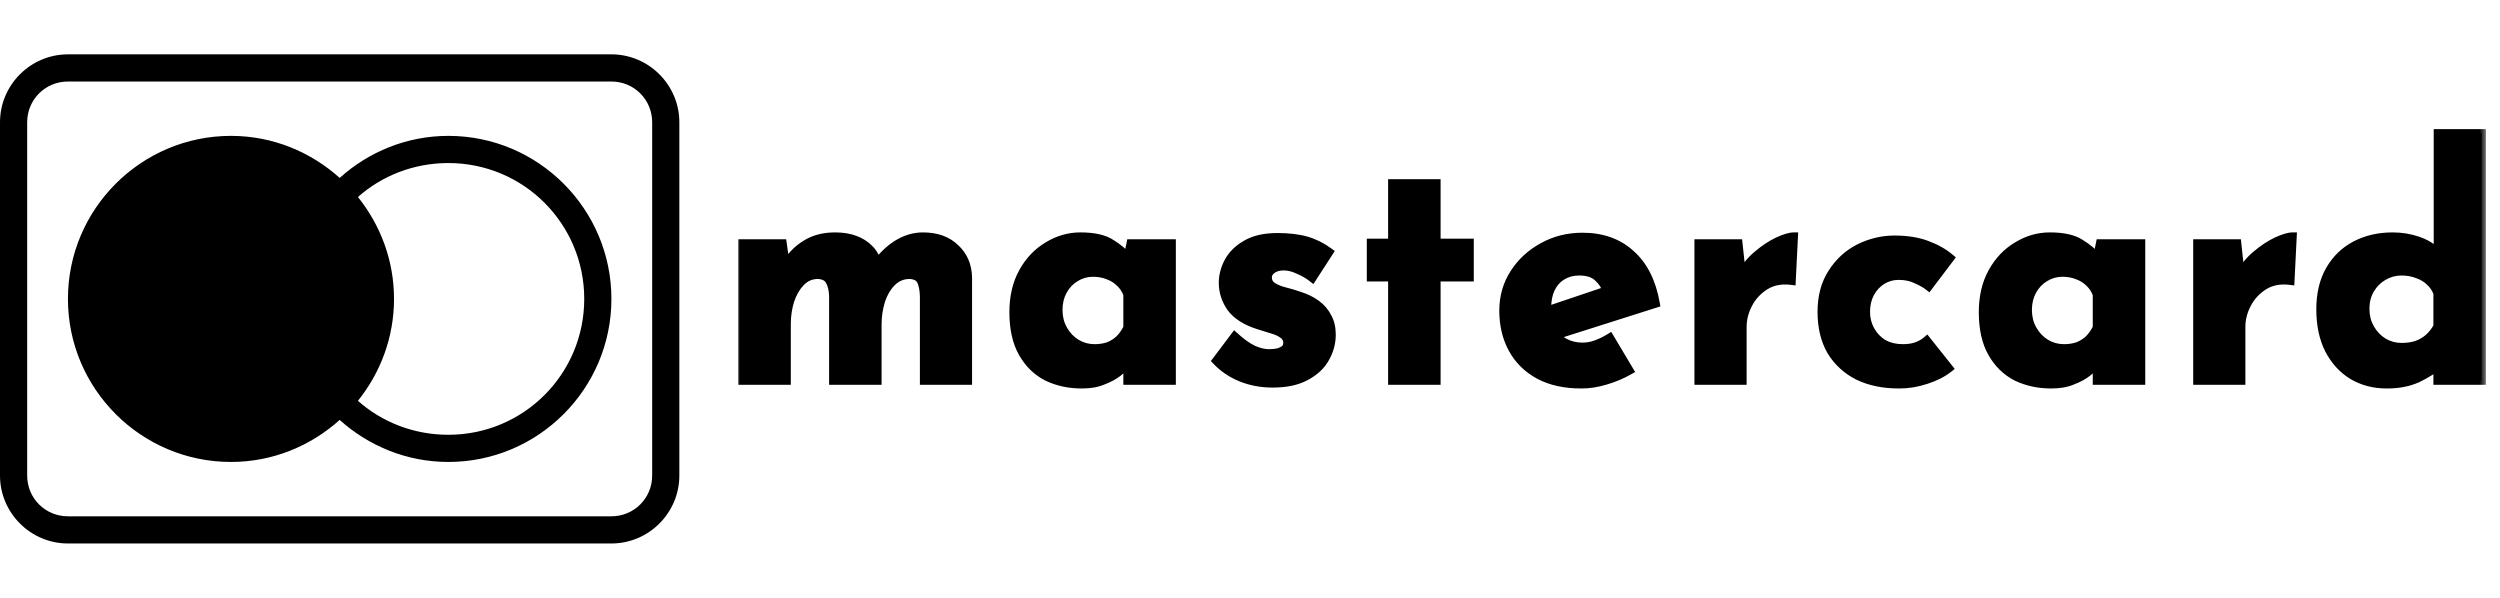 <svg width="184" height="44" viewBox="0 0 184 44" fill="none" xmlns="http://www.w3.org/2000/svg">
<g clip-path="url(#clip0_2776_12609)">
<path d="M5 4C2.25 4 0 6.25 0 9V35C0 37.75 2.25 40 5 40H45C47.75 40 50 37.75 50 35V9C50 6.25 47.75 4 45 4H5ZM5 6H45C46.668 6 48 7.332 48 9V35C48 36.668 46.668 38 45 38H5C3.332 38 2 36.668 2 35V9C2 7.332 3.332 6 5 6ZM17 10C10.383 10 5 15.383 5 22C5 28.617 10.383 34 17 34C20.078 34 22.875 32.816 25 30.906C27.125 32.816 29.926 34 33 34C39.617 34 45 28.617 45 22C45 15.383 39.617 10 33 10C29.926 10 27.125 11.184 25 13.094C22.875 11.184 20.078 10 17 10ZM33 12C38.535 12 43 16.465 43 22C43 27.535 38.535 32 33 32C30.449 32 28.109 31.066 26.344 29.5C27.996 27.441 29 24.84 29 22C29 19.16 27.996 16.559 26.344 14.5C28.109 12.934 30.449 12 33 12Z" fill="black"/>
<mask id="path-2-outside-1_2776_12609" maskUnits="userSpaceOnUse" x="54" y="9" width="129" height="20" fill="black">
<rect fill="white" x="54" y="9" width="129" height="20"/>
<path d="M57.585 17.931L57.839 19.705L57.793 19.567C58.192 18.891 58.691 18.369 59.29 18C59.889 17.616 60.611 17.424 61.456 17.424C62.009 17.424 62.493 17.501 62.908 17.654C63.338 17.808 63.699 18.038 63.991 18.346C64.282 18.638 64.482 19.022 64.59 19.498L64.475 19.521C64.905 18.891 65.419 18.384 66.018 18C66.633 17.616 67.27 17.424 67.931 17.424C68.929 17.424 69.72 17.708 70.304 18.277C70.903 18.83 71.21 19.552 71.226 20.442V28H68.023V21.779C68.008 21.333 67.938 20.972 67.816 20.696C67.693 20.404 67.409 20.243 66.963 20.212C66.441 20.212 65.995 20.396 65.627 20.765C65.273 21.118 65.004 21.579 64.82 22.148C64.651 22.701 64.567 23.276 64.567 23.876V28H61.341V21.779C61.326 21.333 61.241 20.972 61.087 20.696C60.949 20.404 60.657 20.243 60.212 20.212C59.705 20.212 59.275 20.396 58.922 20.765C58.584 21.118 58.322 21.572 58.138 22.125C57.969 22.677 57.885 23.246 57.885 23.829V28H54.659V17.931H57.585ZM79.633 28.276C78.696 28.276 77.843 28.092 77.075 27.724C76.323 27.34 75.724 26.756 75.278 25.972C74.833 25.189 74.61 24.191 74.61 22.977C74.61 21.84 74.84 20.857 75.301 20.028C75.762 19.198 76.369 18.561 77.121 18.115C77.874 17.654 78.673 17.424 79.518 17.424C80.516 17.424 81.269 17.593 81.776 17.931C82.298 18.253 82.728 18.614 83.066 19.014L82.928 19.406L83.227 17.931H86.223V28H82.997V25.811L83.251 26.502C83.22 26.502 83.128 26.595 82.974 26.779C82.82 26.948 82.59 27.155 82.283 27.401C81.991 27.631 81.622 27.831 81.177 28C80.747 28.184 80.232 28.276 79.633 28.276ZM80.555 25.65C80.939 25.65 81.284 25.596 81.591 25.488C81.899 25.366 82.168 25.197 82.398 24.982C82.628 24.751 82.828 24.467 82.997 24.129V21.664C82.874 21.326 82.69 21.041 82.444 20.811C82.198 20.565 81.906 20.381 81.568 20.258C81.231 20.12 80.854 20.051 80.439 20.051C79.979 20.051 79.549 20.174 79.149 20.419C78.765 20.65 78.458 20.972 78.228 21.387C77.997 21.802 77.882 22.278 77.882 22.816C77.882 23.353 78.005 23.837 78.251 24.267C78.496 24.697 78.819 25.035 79.218 25.281C79.633 25.527 80.078 25.65 80.555 25.65ZM93.662 28.207C92.832 28.207 92.057 28.061 91.335 27.77C90.628 27.478 90.029 27.071 89.537 26.548L90.874 24.774C91.365 25.22 91.819 25.542 92.233 25.742C92.663 25.926 93.047 26.018 93.385 26.018C93.647 26.018 93.877 25.995 94.077 25.949C94.292 25.888 94.461 25.803 94.584 25.696C94.706 25.573 94.768 25.419 94.768 25.235C94.768 24.974 94.66 24.767 94.445 24.613C94.246 24.459 93.984 24.336 93.662 24.244C93.339 24.137 92.994 24.029 92.625 23.922C91.703 23.63 91.035 23.207 90.62 22.654C90.221 22.086 90.021 21.472 90.021 20.811C90.021 20.304 90.152 19.797 90.413 19.29C90.689 18.768 91.12 18.338 91.703 18C92.302 17.647 93.07 17.47 94.007 17.47C94.852 17.47 95.567 17.555 96.15 17.724C96.734 17.893 97.287 18.169 97.809 18.553L96.588 20.442C96.296 20.212 95.966 20.02 95.597 19.866C95.244 19.698 94.914 19.605 94.606 19.59C94.33 19.575 94.092 19.605 93.892 19.682C93.708 19.759 93.562 19.859 93.454 19.982C93.347 20.105 93.293 20.235 93.293 20.373C93.278 20.665 93.385 20.896 93.616 21.065C93.862 21.233 94.169 21.364 94.537 21.456C94.906 21.548 95.267 21.656 95.62 21.779C96.112 21.933 96.534 22.14 96.888 22.401C97.241 22.662 97.51 22.977 97.694 23.346C97.894 23.699 97.994 24.129 97.994 24.636C97.994 25.25 97.832 25.834 97.51 26.387C97.203 26.925 96.726 27.363 96.081 27.701C95.451 28.038 94.645 28.207 93.662 28.207ZM102.484 13.507H105.709V17.885H108.152V20.396H105.709V28H102.484V20.396H100.917V17.885H102.484V13.507ZM116.404 28.276C115.175 28.276 114.131 28.046 113.27 27.585C112.426 27.124 111.78 26.487 111.335 25.673C110.889 24.859 110.667 23.922 110.667 22.862C110.667 21.848 110.928 20.934 111.45 20.12C111.972 19.306 112.671 18.661 113.547 18.184C114.422 17.693 115.398 17.447 116.473 17.447C117.917 17.447 119.1 17.869 120.022 18.714C120.959 19.544 121.565 20.75 121.842 22.332L114.008 24.82L113.293 23.069L118.962 21.157L118.293 21.456C118.171 21.057 117.948 20.711 117.625 20.419C117.318 20.112 116.85 19.959 116.22 19.959C115.744 19.959 115.321 20.074 114.952 20.304C114.599 20.519 114.323 20.834 114.123 21.249C113.939 21.648 113.846 22.125 113.846 22.677C113.846 23.307 113.962 23.837 114.192 24.267C114.422 24.682 114.737 24.997 115.137 25.212C115.536 25.427 115.982 25.535 116.473 25.535C116.826 25.535 117.164 25.473 117.487 25.35C117.825 25.227 118.155 25.066 118.478 24.866L119.906 27.263C119.369 27.57 118.785 27.816 118.155 28C117.541 28.184 116.957 28.276 116.404 28.276ZM127.932 17.931L128.232 20.696L128.163 20.281C128.455 19.682 128.854 19.175 129.361 18.76C129.868 18.33 130.367 18 130.859 17.77C131.366 17.539 131.75 17.424 132.011 17.424L131.849 20.65C131.097 20.558 130.452 20.681 129.914 21.018C129.376 21.356 128.962 21.802 128.67 22.355C128.378 22.908 128.232 23.476 128.232 24.06V28H125.029V17.931H127.932ZM143.421 27.101C142.976 27.455 142.415 27.739 141.739 27.954C141.079 28.169 140.426 28.276 139.781 28.276C138.629 28.276 137.623 28.069 136.762 27.654C135.918 27.224 135.257 26.617 134.781 25.834C134.32 25.035 134.09 24.075 134.09 22.954C134.09 21.833 134.343 20.88 134.85 20.097C135.357 19.298 136.017 18.691 136.832 18.277C137.661 17.862 138.529 17.654 139.435 17.654C140.341 17.654 141.125 17.777 141.785 18.023C142.461 18.269 143.037 18.591 143.513 18.991L141.947 21.065C141.732 20.896 141.432 20.727 141.048 20.558C140.679 20.373 140.242 20.281 139.735 20.281C139.289 20.281 138.882 20.396 138.514 20.627C138.145 20.857 137.853 21.172 137.638 21.572C137.423 21.971 137.315 22.432 137.315 22.954C137.315 23.445 137.431 23.899 137.661 24.313C137.891 24.728 138.206 25.058 138.606 25.304C139.02 25.535 139.504 25.65 140.057 25.65C140.411 25.65 140.733 25.604 141.025 25.512C141.332 25.404 141.593 25.258 141.808 25.074L143.421 27.101ZM150.982 28.276C150.044 28.276 149.192 28.092 148.424 27.724C147.671 27.34 147.072 26.756 146.627 25.972C146.181 25.189 145.959 24.191 145.959 22.977C145.959 21.84 146.189 20.857 146.65 20.028C147.111 19.198 147.717 18.561 148.47 18.115C149.223 17.654 150.021 17.424 150.866 17.424C151.865 17.424 152.617 17.593 153.124 17.931C153.647 18.253 154.077 18.614 154.415 19.014L154.276 19.406L154.576 17.931H157.571V28H154.346V25.811L154.599 26.502C154.568 26.502 154.476 26.595 154.322 26.779C154.169 26.948 153.938 27.155 153.631 27.401C153.339 27.631 152.971 27.831 152.525 28C152.095 28.184 151.581 28.276 150.982 28.276ZM151.903 25.65C152.287 25.65 152.633 25.596 152.94 25.488C153.247 25.366 153.516 25.197 153.746 24.982C153.977 24.751 154.177 24.467 154.346 24.129V21.664C154.223 21.326 154.038 21.041 153.793 20.811C153.547 20.565 153.255 20.381 152.917 20.258C152.579 20.12 152.203 20.051 151.788 20.051C151.327 20.051 150.897 20.174 150.498 20.419C150.114 20.65 149.806 20.972 149.576 21.387C149.346 21.802 149.23 22.278 149.23 22.816C149.23 23.353 149.353 23.837 149.599 24.267C149.845 24.697 150.167 25.035 150.567 25.281C150.982 25.527 151.427 25.65 151.903 25.65ZM164.642 17.931L164.941 20.696L164.872 20.281C165.164 19.682 165.563 19.175 166.07 18.76C166.577 18.33 167.076 18 167.568 17.77C168.075 17.539 168.459 17.424 168.72 17.424L168.559 20.65C167.806 20.558 167.161 20.681 166.623 21.018C166.086 21.356 165.671 21.802 165.379 22.355C165.087 22.908 164.941 23.476 164.941 24.06V28H161.739V17.931H164.642ZM175.684 28.276C174.747 28.276 173.909 28.061 173.172 27.631C172.435 27.186 171.851 26.548 171.421 25.719C171.006 24.889 170.799 23.906 170.799 22.77C170.799 21.633 171.029 20.665 171.49 19.866C171.951 19.068 172.581 18.461 173.38 18.046C174.178 17.631 175.085 17.424 176.098 17.424C176.744 17.424 177.358 17.524 177.942 17.724C178.541 17.923 179.04 18.23 179.439 18.645V19.659V9.82H182.642V28H179.416V26.041L179.67 26.733C179.148 27.163 178.564 27.532 177.919 27.839C177.274 28.131 176.529 28.276 175.684 28.276ZM176.744 25.558C177.174 25.558 177.55 25.504 177.873 25.396C178.211 25.273 178.502 25.105 178.748 24.889C179.009 24.659 179.232 24.375 179.416 24.037V21.572C179.293 21.233 179.101 20.949 178.84 20.719C178.595 20.473 178.287 20.289 177.919 20.166C177.565 20.028 177.174 19.959 176.744 19.959C176.267 19.959 175.822 20.081 175.407 20.327C175.008 20.558 174.685 20.88 174.439 21.295C174.194 21.71 174.071 22.186 174.071 22.724C174.071 23.261 174.194 23.745 174.439 24.175C174.685 24.605 175.008 24.943 175.407 25.189C175.822 25.435 176.267 25.558 176.744 25.558Z"/>
</mask>
<path d="M57.585 17.931L57.839 19.705L57.793 19.567C58.192 18.891 58.691 18.369 59.29 18C59.889 17.616 60.611 17.424 61.456 17.424C62.009 17.424 62.493 17.501 62.908 17.654C63.338 17.808 63.699 18.038 63.991 18.346C64.282 18.638 64.482 19.022 64.59 19.498L64.475 19.521C64.905 18.891 65.419 18.384 66.018 18C66.633 17.616 67.27 17.424 67.931 17.424C68.929 17.424 69.72 17.708 70.304 18.277C70.903 18.83 71.21 19.552 71.226 20.442V28H68.023V21.779C68.008 21.333 67.938 20.972 67.816 20.696C67.693 20.404 67.409 20.243 66.963 20.212C66.441 20.212 65.995 20.396 65.627 20.765C65.273 21.118 65.004 21.579 64.82 22.148C64.651 22.701 64.567 23.276 64.567 23.876V28H61.341V21.779C61.326 21.333 61.241 20.972 61.087 20.696C60.949 20.404 60.657 20.243 60.212 20.212C59.705 20.212 59.275 20.396 58.922 20.765C58.584 21.118 58.322 21.572 58.138 22.125C57.969 22.677 57.885 23.246 57.885 23.829V28H54.659V17.931H57.585ZM79.633 28.276C78.696 28.276 77.843 28.092 77.075 27.724C76.323 27.34 75.724 26.756 75.278 25.972C74.833 25.189 74.61 24.191 74.61 22.977C74.61 21.84 74.84 20.857 75.301 20.028C75.762 19.198 76.369 18.561 77.121 18.115C77.874 17.654 78.673 17.424 79.518 17.424C80.516 17.424 81.269 17.593 81.776 17.931C82.298 18.253 82.728 18.614 83.066 19.014L82.928 19.406L83.227 17.931H86.223V28H82.997V25.811L83.251 26.502C83.22 26.502 83.128 26.595 82.974 26.779C82.82 26.948 82.59 27.155 82.283 27.401C81.991 27.631 81.622 27.831 81.177 28C80.747 28.184 80.232 28.276 79.633 28.276ZM80.555 25.65C80.939 25.65 81.284 25.596 81.591 25.488C81.899 25.366 82.168 25.197 82.398 24.982C82.628 24.751 82.828 24.467 82.997 24.129V21.664C82.874 21.326 82.69 21.041 82.444 20.811C82.198 20.565 81.906 20.381 81.568 20.258C81.231 20.12 80.854 20.051 80.439 20.051C79.979 20.051 79.549 20.174 79.149 20.419C78.765 20.65 78.458 20.972 78.228 21.387C77.997 21.802 77.882 22.278 77.882 22.816C77.882 23.353 78.005 23.837 78.251 24.267C78.496 24.697 78.819 25.035 79.218 25.281C79.633 25.527 80.078 25.65 80.555 25.65ZM93.662 28.207C92.832 28.207 92.057 28.061 91.335 27.77C90.628 27.478 90.029 27.071 89.537 26.548L90.874 24.774C91.365 25.22 91.819 25.542 92.233 25.742C92.663 25.926 93.047 26.018 93.385 26.018C93.647 26.018 93.877 25.995 94.077 25.949C94.292 25.888 94.461 25.803 94.584 25.696C94.706 25.573 94.768 25.419 94.768 25.235C94.768 24.974 94.66 24.767 94.445 24.613C94.246 24.459 93.984 24.336 93.662 24.244C93.339 24.137 92.994 24.029 92.625 23.922C91.703 23.63 91.035 23.207 90.62 22.654C90.221 22.086 90.021 21.472 90.021 20.811C90.021 20.304 90.152 19.797 90.413 19.29C90.689 18.768 91.12 18.338 91.703 18C92.302 17.647 93.07 17.47 94.007 17.47C94.852 17.47 95.567 17.555 96.15 17.724C96.734 17.893 97.287 18.169 97.809 18.553L96.588 20.442C96.296 20.212 95.966 20.02 95.597 19.866C95.244 19.698 94.914 19.605 94.606 19.59C94.33 19.575 94.092 19.605 93.892 19.682C93.708 19.759 93.562 19.859 93.454 19.982C93.347 20.105 93.293 20.235 93.293 20.373C93.278 20.665 93.385 20.896 93.616 21.065C93.862 21.233 94.169 21.364 94.537 21.456C94.906 21.548 95.267 21.656 95.62 21.779C96.112 21.933 96.534 22.14 96.888 22.401C97.241 22.662 97.51 22.977 97.694 23.346C97.894 23.699 97.994 24.129 97.994 24.636C97.994 25.25 97.832 25.834 97.51 26.387C97.203 26.925 96.726 27.363 96.081 27.701C95.451 28.038 94.645 28.207 93.662 28.207ZM102.484 13.507H105.709V17.885H108.152V20.396H105.709V28H102.484V20.396H100.917V17.885H102.484V13.507ZM116.404 28.276C115.175 28.276 114.131 28.046 113.27 27.585C112.426 27.124 111.78 26.487 111.335 25.673C110.889 24.859 110.667 23.922 110.667 22.862C110.667 21.848 110.928 20.934 111.45 20.12C111.972 19.306 112.671 18.661 113.547 18.184C114.422 17.693 115.398 17.447 116.473 17.447C117.917 17.447 119.1 17.869 120.022 18.714C120.959 19.544 121.565 20.75 121.842 22.332L114.008 24.82L113.293 23.069L118.962 21.157L118.293 21.456C118.171 21.057 117.948 20.711 117.625 20.419C117.318 20.112 116.85 19.959 116.22 19.959C115.744 19.959 115.321 20.074 114.952 20.304C114.599 20.519 114.323 20.834 114.123 21.249C113.939 21.648 113.846 22.125 113.846 22.677C113.846 23.307 113.962 23.837 114.192 24.267C114.422 24.682 114.737 24.997 115.137 25.212C115.536 25.427 115.982 25.535 116.473 25.535C116.826 25.535 117.164 25.473 117.487 25.35C117.825 25.227 118.155 25.066 118.478 24.866L119.906 27.263C119.369 27.57 118.785 27.816 118.155 28C117.541 28.184 116.957 28.276 116.404 28.276ZM127.932 17.931L128.232 20.696L128.163 20.281C128.455 19.682 128.854 19.175 129.361 18.76C129.868 18.33 130.367 18 130.859 17.77C131.366 17.539 131.75 17.424 132.011 17.424L131.849 20.65C131.097 20.558 130.452 20.681 129.914 21.018C129.376 21.356 128.962 21.802 128.67 22.355C128.378 22.908 128.232 23.476 128.232 24.06V28H125.029V17.931H127.932ZM143.421 27.101C142.976 27.455 142.415 27.739 141.739 27.954C141.079 28.169 140.426 28.276 139.781 28.276C138.629 28.276 137.623 28.069 136.762 27.654C135.918 27.224 135.257 26.617 134.781 25.834C134.32 25.035 134.09 24.075 134.09 22.954C134.09 21.833 134.343 20.88 134.85 20.097C135.357 19.298 136.017 18.691 136.832 18.277C137.661 17.862 138.529 17.654 139.435 17.654C140.341 17.654 141.125 17.777 141.785 18.023C142.461 18.269 143.037 18.591 143.513 18.991L141.947 21.065C141.732 20.896 141.432 20.727 141.048 20.558C140.679 20.373 140.242 20.281 139.735 20.281C139.289 20.281 138.882 20.396 138.514 20.627C138.145 20.857 137.853 21.172 137.638 21.572C137.423 21.971 137.315 22.432 137.315 22.954C137.315 23.445 137.431 23.899 137.661 24.313C137.891 24.728 138.206 25.058 138.606 25.304C139.02 25.535 139.504 25.65 140.057 25.65C140.411 25.65 140.733 25.604 141.025 25.512C141.332 25.404 141.593 25.258 141.808 25.074L143.421 27.101ZM150.982 28.276C150.044 28.276 149.192 28.092 148.424 27.724C147.671 27.34 147.072 26.756 146.627 25.972C146.181 25.189 145.959 24.191 145.959 22.977C145.959 21.84 146.189 20.857 146.65 20.028C147.111 19.198 147.717 18.561 148.47 18.115C149.223 17.654 150.021 17.424 150.866 17.424C151.865 17.424 152.617 17.593 153.124 17.931C153.647 18.253 154.077 18.614 154.415 19.014L154.276 19.406L154.576 17.931H157.571V28H154.346V25.811L154.599 26.502C154.568 26.502 154.476 26.595 154.322 26.779C154.169 26.948 153.938 27.155 153.631 27.401C153.339 27.631 152.971 27.831 152.525 28C152.095 28.184 151.581 28.276 150.982 28.276ZM151.903 25.65C152.287 25.65 152.633 25.596 152.94 25.488C153.247 25.366 153.516 25.197 153.746 24.982C153.977 24.751 154.177 24.467 154.346 24.129V21.664C154.223 21.326 154.038 21.041 153.793 20.811C153.547 20.565 153.255 20.381 152.917 20.258C152.579 20.12 152.203 20.051 151.788 20.051C151.327 20.051 150.897 20.174 150.498 20.419C150.114 20.65 149.806 20.972 149.576 21.387C149.346 21.802 149.23 22.278 149.23 22.816C149.23 23.353 149.353 23.837 149.599 24.267C149.845 24.697 150.167 25.035 150.567 25.281C150.982 25.527 151.427 25.65 151.903 25.65ZM164.642 17.931L164.941 20.696L164.872 20.281C165.164 19.682 165.563 19.175 166.07 18.76C166.577 18.33 167.076 18 167.568 17.77C168.075 17.539 168.459 17.424 168.72 17.424L168.559 20.65C167.806 20.558 167.161 20.681 166.623 21.018C166.086 21.356 165.671 21.802 165.379 22.355C165.087 22.908 164.941 23.476 164.941 24.06V28H161.739V17.931H164.642ZM175.684 28.276C174.747 28.276 173.909 28.061 173.172 27.631C172.435 27.186 171.851 26.548 171.421 25.719C171.006 24.889 170.799 23.906 170.799 22.77C170.799 21.633 171.029 20.665 171.49 19.866C171.951 19.068 172.581 18.461 173.38 18.046C174.178 17.631 175.085 17.424 176.098 17.424C176.744 17.424 177.358 17.524 177.942 17.724C178.541 17.923 179.04 18.23 179.439 18.645V19.659V9.82H182.642V28H179.416V26.041L179.67 26.733C179.148 27.163 178.564 27.532 177.919 27.839C177.274 28.131 176.529 28.276 175.684 28.276ZM176.744 25.558C177.174 25.558 177.55 25.504 177.873 25.396C178.211 25.273 178.502 25.105 178.748 24.889C179.009 24.659 179.232 24.375 179.416 24.037V21.572C179.293 21.233 179.101 20.949 178.84 20.719C178.595 20.473 178.287 20.289 177.919 20.166C177.565 20.028 177.174 19.959 176.744 19.959C176.267 19.959 175.822 20.081 175.407 20.327C175.008 20.558 174.685 20.88 174.439 21.295C174.194 21.71 174.071 22.186 174.071 22.724C174.071 23.261 174.194 23.745 174.439 24.175C174.685 24.605 175.008 24.943 175.407 25.189C175.822 25.435 176.267 25.558 176.744 25.558Z" fill="black"/>
<path d="M57.585 17.931L57.901 17.886L57.862 17.612H57.585V17.931ZM57.839 19.705L57.536 19.806L58.154 19.66L57.839 19.705ZM57.793 19.567L57.518 19.405L57.444 19.53L57.49 19.668L57.793 19.567ZM59.29 18L59.457 18.272L59.462 18.268L59.29 18ZM62.908 17.654L62.797 17.953L62.8 17.955L62.908 17.654ZM63.991 18.346L63.76 18.565L63.765 18.571L63.991 18.346ZM64.59 19.498L64.652 19.81L64.973 19.746L64.901 19.427L64.59 19.498ZM64.475 19.521L64.211 19.341L63.77 19.987L64.537 19.833L64.475 19.521ZM66.018 18L65.849 17.73L65.846 17.732L66.018 18ZM70.304 18.277L70.082 18.505L70.088 18.511L70.304 18.277ZM71.226 20.442H71.544L71.544 20.437L71.226 20.442ZM71.226 28V28.319H71.544V28H71.226ZM68.023 28H67.704V28.319H68.023V28ZM68.023 21.779H68.342L68.341 21.768L68.023 21.779ZM67.816 20.696L67.522 20.82L67.524 20.825L67.816 20.696ZM66.963 20.212L66.985 19.894L66.974 19.893H66.963V20.212ZM65.627 20.765L65.852 20.991L65.852 20.991L65.627 20.765ZM64.82 22.148L64.517 22.049L64.515 22.054L64.82 22.148ZM64.567 28V28.319H64.885V28H64.567ZM61.341 28H61.022V28.319H61.341V28ZM61.341 21.779H61.66L61.66 21.768L61.341 21.779ZM61.087 20.696L60.799 20.832L60.804 20.842L60.809 20.851L61.087 20.696ZM60.212 20.212L60.234 19.894L60.223 19.893H60.212V20.212ZM58.922 20.765L58.691 20.544L58.691 20.545L58.922 20.765ZM58.138 22.125L57.836 22.024L57.833 22.031L58.138 22.125ZM57.885 28V28.319H58.204V28H57.885ZM54.659 28H54.34V28.319H54.659V28ZM54.659 17.931V17.612H54.34V17.931H54.659ZM57.27 17.976L57.523 19.75L58.154 19.66L57.901 17.886L57.27 17.976ZM58.141 19.604L58.095 19.466L57.49 19.668L57.536 19.806L58.141 19.604ZM58.067 19.729C58.443 19.093 58.907 18.61 59.457 18.272L59.123 17.729C58.475 18.127 57.941 18.689 57.518 19.405L58.067 19.729ZM59.462 18.268C60.001 17.923 60.661 17.743 61.456 17.743V17.105C60.562 17.105 59.778 17.309 59.118 17.732L59.462 18.268ZM61.456 17.743C61.98 17.743 62.425 17.816 62.797 17.953L63.019 17.355C62.561 17.186 62.038 17.105 61.456 17.105V17.743ZM62.8 17.955C63.187 18.093 63.505 18.297 63.76 18.565L64.222 18.126C63.893 17.78 63.488 17.523 63.015 17.354L62.8 17.955ZM63.765 18.571C64.007 18.813 64.182 19.14 64.279 19.568L64.901 19.427C64.782 18.904 64.558 18.462 64.216 18.12L63.765 18.571ZM64.527 19.185L64.412 19.208L64.537 19.833L64.652 19.81L64.527 19.185ZM64.738 19.701C65.145 19.104 65.63 18.628 66.19 18.268L65.846 17.732C65.209 18.14 64.664 18.678 64.211 19.341L64.738 19.701ZM66.187 18.27C66.756 17.915 67.336 17.743 67.931 17.743V17.105C67.205 17.105 66.509 17.317 65.849 17.73L66.187 18.27ZM67.931 17.743C68.866 17.743 69.57 18.007 70.082 18.505L70.526 18.048C69.87 17.409 68.992 17.105 67.931 17.105V17.743ZM70.088 18.511C70.617 18.999 70.893 19.635 70.907 20.448L71.544 20.437C71.528 19.468 71.19 18.66 70.52 18.042L70.088 18.511ZM70.907 20.442V28H71.544V20.442H70.907ZM71.226 27.681H68.023V28.319H71.226V27.681ZM68.342 28V21.779H67.704V28H68.342ZM68.341 21.768C68.325 21.299 68.252 20.894 68.107 20.566L67.524 20.825C67.625 21.051 67.69 21.368 67.704 21.79L68.341 21.768ZM68.109 20.572C67.921 20.126 67.494 19.929 66.985 19.894L66.941 20.53C67.323 20.556 67.464 20.683 67.522 20.82L68.109 20.572ZM66.963 19.893C66.356 19.893 65.83 20.111 65.401 20.54L65.852 20.991C66.161 20.682 66.525 20.531 66.963 20.531V19.893ZM65.401 20.54C65.006 20.935 64.714 21.442 64.517 22.049L65.123 22.246C65.295 21.716 65.541 21.302 65.852 20.991L65.401 20.54ZM64.515 22.054C64.337 22.639 64.248 23.246 64.248 23.876H64.885C64.885 23.307 64.966 22.762 65.125 22.241L64.515 22.054ZM64.248 23.876V28H64.885V23.876H64.248ZM64.567 27.681H61.341V28.319H64.567V27.681ZM61.66 28V21.779H61.022V28H61.66ZM61.66 21.768C61.643 21.291 61.552 20.876 61.366 20.541L60.809 20.851C60.93 21.069 61.008 21.375 61.022 21.79L61.66 21.768ZM61.376 20.559C61.17 20.125 60.745 19.929 60.234 19.894L60.19 20.53C60.57 20.556 60.729 20.683 60.799 20.832L61.376 20.559ZM60.212 19.893C59.617 19.893 59.104 20.114 58.691 20.544L59.152 20.986C59.446 20.679 59.793 20.531 60.212 20.531V19.893ZM58.691 20.545C58.315 20.938 58.032 21.434 57.836 22.024L58.441 22.225C58.613 21.709 58.852 21.299 59.152 20.985L58.691 20.545ZM57.833 22.031C57.655 22.615 57.566 23.215 57.566 23.829H58.204C58.204 23.277 58.283 22.74 58.443 22.218L57.833 22.031ZM57.566 23.829V28H58.204V23.829H57.566ZM57.885 27.681H54.659V28.319H57.885V27.681ZM54.978 28V17.931H54.34V28H54.978ZM54.659 18.25H57.585V17.612H54.659V18.25ZM77.075 27.724L76.93 28.008L76.937 28.011L77.075 27.724ZM75.278 25.972L75.001 26.13L75.278 25.972ZM77.121 18.115L77.284 18.39L77.288 18.387L77.121 18.115ZM81.776 17.931L81.599 18.196L81.608 18.202L81.776 17.931ZM83.066 19.014L83.367 19.12L83.428 18.948L83.309 18.808L83.066 19.014ZM82.928 19.406L82.615 19.342L83.228 19.512L82.928 19.406ZM83.227 17.931V17.612H82.967L82.915 17.867L83.227 17.931ZM86.223 17.931H86.542V17.612H86.223V17.931ZM86.223 28V28.319H86.542V28H86.223ZM82.997 28H82.678V28.319H82.997V28ZM82.997 25.811L83.296 25.701L82.678 25.811H82.997ZM83.251 26.502V26.821H83.707L83.55 26.393L83.251 26.502ZM82.974 26.779L83.21 26.994L83.219 26.983L82.974 26.779ZM82.283 27.401L82.48 27.651L82.482 27.65L82.283 27.401ZM81.177 28L81.064 27.702L81.051 27.707L81.177 28ZM81.591 25.488L81.697 25.79L81.71 25.785L81.591 25.488ZM82.398 24.982L82.616 25.215L82.623 25.207L82.398 24.982ZM82.997 24.129L83.282 24.272L83.316 24.204V24.129H82.997ZM82.997 21.664H83.316V21.608L83.297 21.555L82.997 21.664ZM82.444 20.811L82.219 21.037L82.226 21.044L82.444 20.811ZM81.568 20.258L81.448 20.553L81.46 20.558L81.568 20.258ZM79.149 20.419L79.313 20.693L79.316 20.691L79.149 20.419ZM78.228 21.387L78.506 21.542L78.506 21.542L78.228 21.387ZM78.251 24.267L77.974 24.425L77.974 24.425L78.251 24.267ZM79.218 25.281L79.051 25.553L79.056 25.555L79.218 25.281ZM79.633 27.958C78.739 27.958 77.934 27.782 77.213 27.436L76.937 28.011C77.753 28.402 78.653 28.595 79.633 28.595V27.958ZM77.22 27.439C76.527 27.086 75.972 26.548 75.555 25.815L75.001 26.13C75.475 26.964 76.119 27.593 76.93 28.008L77.22 27.439ZM75.555 25.815C75.145 25.093 74.929 24.154 74.929 22.977H74.291C74.291 24.227 74.52 25.285 75.001 26.13L75.555 25.815ZM74.929 22.977C74.929 21.884 75.15 20.956 75.58 20.183L75.022 19.873C74.531 20.758 74.291 21.797 74.291 22.977H74.929ZM75.58 20.183C76.016 19.398 76.584 18.804 77.284 18.39L76.959 17.841C76.154 18.318 75.508 18.998 75.022 19.873L75.58 20.183ZM77.288 18.387C77.993 17.956 78.734 17.743 79.518 17.743V17.105C78.612 17.105 77.755 17.353 76.955 17.843L77.288 18.387ZM79.518 17.743C80.49 17.743 81.168 17.909 81.599 18.196L81.953 17.666C81.37 17.277 80.543 17.105 79.518 17.105V17.743ZM81.608 18.202C82.107 18.51 82.51 18.85 82.823 19.22L83.309 18.808C82.947 18.379 82.489 17.997 81.943 17.66L81.608 18.202ZM82.766 18.908L82.627 19.299L83.228 19.512L83.367 19.12L82.766 18.908ZM83.24 19.469L83.54 17.994L82.915 17.867L82.615 19.342L83.24 19.469ZM83.227 18.25H86.223V17.612H83.227V18.25ZM85.904 17.931V28H86.542V17.931H85.904ZM86.223 27.681H82.997V28.319H86.223V27.681ZM83.316 28V25.811H82.678V28H83.316ZM82.698 25.921L82.951 26.612L83.55 26.393L83.296 25.701L82.698 25.921ZM83.251 26.183C83.174 26.183 83.117 26.21 83.094 26.221C83.064 26.236 83.041 26.252 83.025 26.265C82.992 26.289 82.96 26.319 82.933 26.346C82.876 26.402 82.808 26.48 82.729 26.575L83.219 26.983C83.294 26.893 83.348 26.833 83.384 26.797C83.402 26.778 83.409 26.773 83.407 26.775C83.406 26.775 83.396 26.783 83.379 26.792C83.37 26.796 83.355 26.803 83.336 26.809C83.317 26.814 83.287 26.821 83.251 26.821V26.183ZM82.738 26.564C82.601 26.715 82.386 26.91 82.084 27.152L82.482 27.65C82.794 27.4 83.04 27.18 83.21 26.993L82.738 26.564ZM82.085 27.151C81.825 27.356 81.487 27.541 81.064 27.702L81.29 28.298C81.758 28.121 82.157 27.907 82.48 27.651L82.085 27.151ZM81.051 27.707C80.67 27.87 80.201 27.958 79.633 27.958V28.595C80.264 28.595 80.823 28.498 81.302 28.293L81.051 27.707ZM80.555 25.969C80.968 25.969 81.35 25.911 81.697 25.789L81.486 25.188C81.218 25.281 80.909 25.331 80.555 25.331V25.969ZM81.71 25.785C82.052 25.648 82.355 25.458 82.615 25.215L82.18 24.748C81.98 24.935 81.746 25.084 81.473 25.192L81.71 25.785ZM82.623 25.207C82.882 24.949 83.1 24.635 83.282 24.272L82.712 23.986C82.556 24.299 82.375 24.553 82.172 24.756L82.623 25.207ZM83.316 24.129V21.664H82.678V24.129H83.316ZM83.297 21.555C83.158 21.173 82.947 20.846 82.662 20.578L82.226 21.044C82.433 21.238 82.59 21.479 82.697 21.773L83.297 21.555ZM82.669 20.586C82.39 20.306 82.058 20.097 81.677 19.959L81.46 20.558C81.755 20.665 82.007 20.825 82.219 21.037L82.669 20.586ZM81.689 19.963C81.308 19.807 80.89 19.732 80.439 19.732V20.37C80.818 20.37 81.153 20.433 81.448 20.553L81.689 19.963ZM80.439 19.732C79.918 19.732 79.431 19.872 78.982 20.148L79.316 20.691C79.666 20.476 80.039 20.37 80.439 20.37V19.732ZM78.985 20.146C78.55 20.407 78.205 20.772 77.949 21.232L78.506 21.542C78.711 21.173 78.98 20.893 79.313 20.693L78.985 20.146ZM77.949 21.232C77.689 21.7 77.563 22.231 77.563 22.816H78.201C78.201 22.325 78.305 21.903 78.506 21.542L77.949 21.232ZM77.563 22.816C77.563 23.404 77.698 23.943 77.974 24.425L78.527 24.109C78.311 23.731 78.201 23.303 78.201 22.816H77.563ZM77.974 24.425C78.244 24.899 78.604 25.277 79.051 25.553L79.385 25.01C79.034 24.793 78.748 24.496 78.527 24.109L77.974 24.425ZM79.056 25.555C79.519 25.83 80.02 25.969 80.555 25.969V25.331C80.136 25.331 79.747 25.224 79.381 25.007L79.056 25.555ZM91.335 27.77L91.213 28.064L91.215 28.065L91.335 27.77ZM89.537 26.548L89.283 26.357L89.121 26.571L89.305 26.767L89.537 26.548ZM90.874 24.774L91.088 24.538L90.829 24.304L90.619 24.582L90.874 24.774ZM92.233 25.742L92.095 26.029L92.108 26.035L92.233 25.742ZM94.077 25.949L94.148 26.26L94.156 26.258L94.164 26.256L94.077 25.949ZM94.584 25.696L94.793 25.936L94.801 25.929L94.809 25.921L94.584 25.696ZM94.445 24.613L94.251 24.866L94.26 24.872L94.445 24.613ZM93.662 24.244L93.561 24.547L93.574 24.551L93.662 24.244ZM92.625 23.922L92.529 24.226L92.536 24.228L92.625 23.922ZM90.62 22.654L90.359 22.838L90.365 22.846L90.62 22.654ZM90.413 19.29L90.131 19.141L90.13 19.144L90.413 19.29ZM91.703 18L91.863 18.276L91.865 18.275L91.703 18ZM96.15 17.724L96.062 18.03L96.062 18.03L96.15 17.724ZM97.809 18.553L98.077 18.726L98.24 18.474L97.998 18.296L97.809 18.553ZM96.588 20.442L96.391 20.693L96.666 20.91L96.856 20.616L96.588 20.442ZM95.597 19.866L95.46 20.154L95.467 20.158L95.475 20.161L95.597 19.866ZM94.606 19.59L94.589 19.908L94.591 19.908L94.606 19.59ZM93.892 19.682L93.778 19.384L93.77 19.388L93.892 19.682ZM93.454 19.982L93.215 19.772L93.215 19.772L93.454 19.982ZM93.293 20.373L93.612 20.39L93.612 20.382V20.373H93.293ZM93.616 21.065L93.427 21.322L93.435 21.327L93.616 21.065ZM94.537 21.456L94.46 21.766L94.46 21.766L94.537 21.456ZM95.62 21.779L95.516 22.08L95.525 22.083L95.62 21.779ZM96.888 22.401L96.698 22.657L96.698 22.657L96.888 22.401ZM97.694 23.346L97.409 23.488L97.412 23.495L97.416 23.503L97.694 23.346ZM97.51 26.387L97.234 26.227L97.233 26.229L97.51 26.387ZM96.081 27.701L95.933 27.418L95.93 27.419L96.081 27.701ZM93.662 27.889C92.871 27.889 92.136 27.75 91.454 27.474L91.215 28.065C91.978 28.373 92.794 28.526 93.662 28.526V27.889ZM91.456 27.475C90.789 27.199 90.228 26.817 89.77 26.33L89.305 26.767C89.83 27.324 90.467 27.756 91.213 28.064L91.456 27.475ZM89.792 26.74L91.129 24.966L90.619 24.582L89.283 26.357L89.792 26.74ZM90.66 25.011C91.165 25.468 91.643 25.812 92.095 26.029L92.372 25.455C91.994 25.273 91.566 24.971 91.088 24.538L90.66 25.011ZM92.108 26.035C92.563 26.23 92.991 26.337 93.385 26.337V25.7C93.104 25.7 92.763 25.622 92.359 25.449L92.108 26.035ZM93.385 26.337C93.664 26.337 93.92 26.313 94.148 26.26L94.005 25.639C93.834 25.678 93.629 25.7 93.385 25.7V26.337ZM94.164 26.256C94.409 26.186 94.625 26.084 94.793 25.936L94.374 25.456C94.297 25.523 94.175 25.59 93.989 25.643L94.164 26.256ZM94.809 25.921C94.996 25.735 95.087 25.498 95.087 25.235H94.449C94.449 25.34 94.417 25.411 94.358 25.47L94.809 25.921ZM95.087 25.235C95.087 24.869 94.928 24.566 94.63 24.354L94.26 24.872C94.392 24.967 94.449 25.078 94.449 25.235H95.087ZM94.64 24.36C94.399 24.175 94.099 24.038 93.749 23.938L93.574 24.551C93.87 24.635 94.092 24.743 94.251 24.866L94.64 24.36ZM93.763 23.942C93.436 23.833 93.086 23.724 92.714 23.616L92.536 24.228C92.901 24.334 93.243 24.441 93.561 24.547L93.763 23.942ZM92.721 23.618C91.838 23.338 91.237 22.945 90.875 22.463L90.365 22.846C90.833 23.469 91.568 23.922 92.529 24.226L92.721 23.618ZM90.881 22.471C90.517 21.953 90.34 21.402 90.34 20.811H89.703C89.703 21.541 89.924 22.219 90.359 22.838L90.881 22.471ZM90.34 20.811C90.34 20.361 90.456 19.904 90.696 19.436L90.13 19.144C89.848 19.691 89.703 20.247 89.703 20.811H90.34ZM90.695 19.44C90.939 18.977 91.324 18.588 91.863 18.276L91.544 17.724C90.916 18.088 90.439 18.559 90.131 19.141L90.695 19.44ZM91.865 18.275C92.401 17.959 93.108 17.789 94.007 17.789V17.151C93.033 17.151 92.204 17.335 91.541 17.726L91.865 18.275ZM94.007 17.789C94.833 17.789 95.516 17.872 96.062 18.03L96.239 17.417C95.618 17.238 94.871 17.151 94.007 17.151V17.789ZM96.062 18.03C96.607 18.188 97.126 18.447 97.62 18.81L97.998 18.296C97.448 17.892 96.861 17.597 96.239 17.417L96.062 18.03ZM97.541 18.38L96.32 20.269L96.856 20.616L98.077 18.726L97.541 18.38ZM96.786 20.192C96.469 19.942 96.114 19.736 95.72 19.572L95.475 20.161C95.819 20.304 96.123 20.482 96.391 20.693L96.786 20.192ZM95.735 19.579C95.353 19.396 94.982 19.29 94.622 19.271L94.591 19.908C94.846 19.921 95.135 19.998 95.46 20.154L95.735 19.579ZM94.624 19.272C94.315 19.255 94.03 19.288 93.778 19.384L94.007 19.98C94.154 19.923 94.345 19.895 94.589 19.908L94.624 19.272ZM93.77 19.388C93.55 19.479 93.361 19.605 93.215 19.772L93.694 20.192C93.763 20.113 93.866 20.038 94.015 19.976L93.77 19.388ZM93.215 19.772C93.066 19.942 92.974 20.144 92.974 20.373H93.612C93.612 20.326 93.628 20.267 93.694 20.192L93.215 19.772ZM92.975 20.357C92.954 20.753 93.108 21.087 93.427 21.322L93.804 20.808C93.663 20.704 93.602 20.578 93.612 20.39L92.975 20.357ZM93.435 21.327C93.72 21.523 94.064 21.667 94.46 21.766L94.615 21.147C94.273 21.062 94.004 20.944 93.796 20.802L93.435 21.327ZM94.46 21.766C94.82 21.855 95.171 21.96 95.516 22.08L95.725 21.478C95.363 21.352 94.993 21.241 94.615 21.147L94.46 21.766ZM95.525 22.083C95.989 22.228 96.378 22.421 96.698 22.657L97.077 22.145C96.691 21.859 96.235 21.637 95.715 21.475L95.525 22.083ZM96.698 22.657C97.014 22.891 97.249 23.168 97.409 23.488L97.979 23.203C97.771 22.787 97.468 22.434 97.077 22.145L96.698 22.657ZM97.416 23.503C97.583 23.797 97.675 24.171 97.675 24.636H98.312C98.312 24.088 98.204 23.601 97.972 23.189L97.416 23.503ZM97.675 24.636C97.675 25.192 97.53 25.72 97.234 26.227L97.785 26.548C98.135 25.948 98.312 25.309 98.312 24.636H97.675ZM97.233 26.229C96.961 26.705 96.534 27.103 95.933 27.418L96.229 27.983C96.918 27.622 97.444 27.145 97.787 26.545L97.233 26.229ZM95.93 27.419C95.361 27.725 94.611 27.889 93.662 27.889V28.526C94.679 28.526 95.542 28.352 96.232 27.981L95.93 27.419ZM102.484 13.507V13.188H102.165V13.507H102.484ZM105.709 13.507H106.028V13.188H105.709V13.507ZM105.709 17.885H105.391V18.204H105.709V17.885ZM108.152 17.885H108.471V17.566H108.152V17.885ZM108.152 20.396V20.715H108.471V20.396H108.152ZM105.709 20.396V20.078H105.391V20.396H105.709ZM105.709 28V28.319H106.028V28H105.709ZM102.484 28H102.165V28.319H102.484V28ZM102.484 20.396H102.802V20.078H102.484V20.396ZM100.917 20.396H100.598V20.715H100.917V20.396ZM100.917 17.885V17.566H100.598V17.885H100.917ZM102.484 17.885V18.204H102.802V17.885H102.484ZM102.484 13.826H105.709V13.188H102.484V13.826ZM105.391 13.507V17.885H106.028V13.507H105.391ZM105.709 18.204H108.152V17.566H105.709V18.204ZM107.833 17.885V20.396H108.471V17.885H107.833ZM108.152 20.078H105.709V20.715H108.152V20.078ZM105.391 20.396V28H106.028V20.396H105.391ZM105.709 27.681H102.484V28.319H105.709V27.681ZM102.802 28V20.396H102.165V28H102.802ZM102.484 20.078H100.917V20.715H102.484V20.078ZM101.236 20.396V17.885H100.598V20.396H101.236ZM100.917 18.204H102.484V17.566H100.917V18.204ZM102.802 17.885V13.507H102.165V17.885H102.802ZM113.27 27.585L113.118 27.865L113.12 27.866L113.27 27.585ZM111.335 25.673L111.055 25.826L111.055 25.826L111.335 25.673ZM113.547 18.184L113.699 18.465L113.703 18.462L113.547 18.184ZM120.022 18.714L119.806 18.949L119.81 18.953L120.022 18.714ZM121.842 22.332L121.938 22.636L122.204 22.551L122.156 22.277L121.842 22.332ZM114.008 24.82L113.713 24.941L113.824 25.213L114.104 25.124L114.008 24.82ZM113.293 23.069L113.192 22.767L112.87 22.875L112.998 23.19L113.293 23.069ZM118.962 21.157L119.092 21.448L118.86 20.855L118.962 21.157ZM118.293 21.456L117.989 21.55L118.095 21.895L118.424 21.747L118.293 21.456ZM117.625 20.419L117.4 20.645L117.405 20.651L117.411 20.656L117.625 20.419ZM114.952 20.304L115.118 20.577L115.121 20.575L114.952 20.304ZM114.123 21.249L113.836 21.111L113.833 21.115L114.123 21.249ZM114.192 24.267L113.911 24.418L113.913 24.422L114.192 24.267ZM115.137 25.212L114.986 25.493L114.986 25.493L115.137 25.212ZM117.487 25.35L117.378 25.051L117.373 25.052L117.487 25.35ZM118.478 24.866L118.752 24.703L118.586 24.425L118.31 24.595L118.478 24.866ZM119.906 27.263L120.064 27.54L120.346 27.378L120.18 27.099L119.906 27.263ZM118.155 28L118.066 27.694L118.064 27.695L118.155 28ZM116.404 27.958C115.214 27.958 114.224 27.735 113.421 27.304L113.12 27.866C114.037 28.358 115.136 28.595 116.404 28.595V27.958ZM113.423 27.305C112.63 26.873 112.03 26.278 111.615 25.52L111.055 25.826C111.531 26.696 112.221 27.376 113.118 27.865L113.423 27.305ZM111.615 25.52C111.198 24.759 110.986 23.876 110.986 22.862H110.348C110.348 23.968 110.581 24.959 111.055 25.826L111.615 25.52ZM110.986 22.862C110.986 21.906 111.231 21.052 111.719 20.292L111.182 19.948C110.625 20.816 110.348 21.79 110.348 22.862H110.986ZM111.719 20.292C112.211 19.524 112.869 18.916 113.699 18.465L113.395 17.904C112.473 18.405 111.734 19.087 111.182 19.948L111.719 20.292ZM113.703 18.462C114.528 18 115.449 17.766 116.473 17.766V17.128C115.347 17.128 114.317 17.386 113.391 17.906L113.703 18.462ZM116.473 17.766C117.851 17.766 118.952 18.167 119.806 18.949L120.237 18.479C119.247 17.572 117.984 17.128 116.473 17.128V17.766ZM119.81 18.953C120.679 19.723 121.26 20.855 121.528 22.387L122.156 22.277C121.87 20.644 121.238 19.365 120.233 18.476L119.81 18.953ZM121.745 22.028L113.911 24.517L114.104 25.124L121.938 22.636L121.745 22.028ZM114.303 24.7L113.589 22.949L112.998 23.19L113.713 24.941L114.303 24.7ZM113.395 23.371L119.064 21.459L118.86 20.855L113.192 22.767L113.395 23.371ZM118.831 20.866L118.163 21.165L118.424 21.747L119.092 21.448L118.831 20.866ZM118.598 21.363C118.458 20.906 118.202 20.512 117.839 20.183L117.411 20.656C117.693 20.911 117.883 21.208 117.989 21.55L118.598 21.363ZM117.851 20.194C117.461 19.805 116.896 19.64 116.22 19.64V20.277C116.803 20.277 117.175 20.42 117.4 20.645L117.851 20.194ZM116.22 19.64C115.69 19.64 115.208 19.769 114.783 20.034L115.121 20.575C115.435 20.379 115.797 20.277 116.22 20.277V19.64ZM114.787 20.032C114.375 20.282 114.059 20.647 113.836 21.111L114.41 21.387C114.586 21.021 114.823 20.756 115.118 20.576L114.787 20.032ZM113.833 21.115C113.626 21.566 113.528 22.09 113.528 22.677H114.165C114.165 22.159 114.252 21.731 114.412 21.383L113.833 21.115ZM113.528 22.677C113.528 23.345 113.65 23.93 113.911 24.418L114.473 24.117C114.274 23.744 114.165 23.27 114.165 22.677H113.528ZM113.913 24.422C114.172 24.888 114.53 25.247 114.986 25.493L115.288 24.931C114.945 24.747 114.673 24.477 114.471 24.113L113.913 24.422ZM114.986 25.493C115.435 25.735 115.933 25.853 116.473 25.853V25.216C116.03 25.216 115.637 25.119 115.288 24.931L114.986 25.493ZM116.473 25.853C116.864 25.853 117.241 25.785 117.6 25.648L117.373 25.052C117.088 25.161 116.789 25.216 116.473 25.216V25.853ZM117.596 25.65C117.956 25.519 118.305 25.348 118.646 25.137L118.31 24.595C118.005 24.784 117.694 24.936 117.378 25.051L117.596 25.65ZM118.204 25.03L119.632 27.426L120.18 27.099L118.752 24.703L118.204 25.03ZM119.748 26.986C119.233 27.28 118.673 27.516 118.066 27.694L118.245 28.306C118.897 28.115 119.504 27.86 120.064 27.54L119.748 26.986ZM118.064 27.695C117.474 27.871 116.922 27.958 116.404 27.958V28.595C116.993 28.595 117.607 28.497 118.247 28.305L118.064 27.695ZM127.932 17.931L128.249 17.897L128.219 17.612H127.932V17.931ZM128.232 20.696L127.917 20.748L128.549 20.662L128.232 20.696ZM128.163 20.281L127.876 20.142L127.832 20.233L127.848 20.334L128.163 20.281ZM129.361 18.76L129.563 19.007L129.567 19.003L129.361 18.76ZM130.859 17.77L130.727 17.479L130.723 17.481L130.859 17.77ZM132.011 17.424L132.329 17.44L132.346 17.105H132.011V17.424ZM131.849 20.65L131.811 20.966L132.151 21.008L132.168 20.666L131.849 20.65ZM129.914 21.018L130.084 21.288L130.084 21.288L129.914 21.018ZM128.67 22.355L128.388 22.206L128.388 22.206L128.67 22.355ZM128.232 28V28.319H128.551V28H128.232ZM125.029 28H124.71V28.319H125.029V28ZM125.029 17.931V17.612H124.71V17.931H125.029ZM127.615 17.965L127.915 20.73L128.549 20.662L128.249 17.897L127.615 17.965ZM128.546 20.643L128.477 20.229L127.848 20.334L127.917 20.748L128.546 20.643ZM128.449 20.421C128.721 19.862 129.092 19.392 129.563 19.007L129.159 18.514C128.616 18.958 128.188 19.502 127.876 20.142L128.449 20.421ZM129.567 19.003C130.057 18.588 130.533 18.274 130.994 18.058L130.723 17.481C130.201 17.726 129.678 18.073 129.155 18.517L129.567 19.003ZM130.991 18.06C131.493 17.832 131.823 17.743 132.011 17.743V17.105C131.676 17.105 131.239 17.247 130.727 17.479L130.991 18.06ZM131.692 17.408L131.531 20.634L132.168 20.666L132.329 17.44L131.692 17.408ZM131.888 20.333C131.077 20.234 130.355 20.364 129.744 20.749L130.084 21.288C130.548 20.997 131.116 20.881 131.811 20.966L131.888 20.333ZM129.744 20.749C129.16 21.116 128.706 21.603 128.388 22.206L128.952 22.504C129.217 22.001 129.593 21.597 130.084 21.288L129.744 20.749ZM128.388 22.206C128.073 22.802 127.913 23.421 127.913 24.06H128.551C128.551 23.532 128.682 23.014 128.952 22.504L128.388 22.206ZM127.913 24.06V28H128.551V24.06H127.913ZM128.232 27.681H125.029V28.319H128.232V27.681ZM125.348 28V17.931H124.71V28H125.348ZM125.029 18.25H127.932V17.612H125.029V18.25ZM143.421 27.101L143.619 27.351L143.87 27.153L143.671 26.903L143.421 27.101ZM141.739 27.954L141.643 27.65L141.641 27.651L141.739 27.954ZM136.762 27.654L136.618 27.939L136.624 27.942L136.762 27.654ZM134.781 25.834L134.505 25.994L134.508 26L134.781 25.834ZM134.85 20.097L135.118 20.27L135.119 20.268L134.85 20.097ZM136.832 18.277L136.689 17.991L136.687 17.992L136.832 18.277ZM141.785 18.023L141.674 18.322L141.676 18.323L141.785 18.023ZM143.513 18.991L143.768 19.183L143.95 18.941L143.718 18.747L143.513 18.991ZM141.947 21.065L141.75 21.315L142.005 21.516L142.201 21.257L141.947 21.065ZM141.048 20.558L140.905 20.843L140.912 20.846L140.92 20.849L141.048 20.558ZM138.514 20.627L138.345 20.356L138.345 20.356L138.514 20.627ZM137.638 21.572L137.357 21.42L137.357 21.42L137.638 21.572ZM137.661 24.313L137.94 24.159L137.94 24.159L137.661 24.313ZM138.606 25.304L138.439 25.576L138.445 25.579L138.451 25.583L138.606 25.304ZM141.025 25.512L141.121 25.816L141.13 25.812L141.025 25.512ZM141.808 25.074L142.058 24.875L141.852 24.616L141.601 24.832L141.808 25.074ZM143.223 26.852C142.814 27.176 142.29 27.444 141.643 27.65L141.836 28.258C142.54 28.034 143.137 27.734 143.619 27.351L143.223 26.852ZM141.641 27.651C141.01 27.856 140.39 27.958 139.781 27.958V28.595C140.462 28.595 141.148 28.482 141.838 28.257L141.641 27.651ZM139.781 27.958C138.667 27.958 137.71 27.757 136.901 27.367L136.624 27.942C137.535 28.381 138.591 28.595 139.781 28.595V27.958ZM136.907 27.37C136.113 26.966 135.498 26.399 135.053 25.669L134.508 26C135.016 26.835 135.722 27.483 136.618 27.939L136.907 27.37ZM135.057 25.675C134.63 24.934 134.408 24.031 134.408 22.954H133.771C133.771 24.119 134.01 25.137 134.505 25.993L135.057 25.675ZM134.408 22.954C134.408 21.881 134.65 20.992 135.118 20.27L134.582 19.924C134.036 20.768 133.771 21.784 133.771 22.954H134.408ZM135.119 20.268C135.597 19.515 136.215 18.948 136.976 18.561L136.687 17.992C135.82 18.434 135.117 19.081 134.581 19.926L135.119 20.268ZM136.974 18.562C137.76 18.169 138.58 17.973 139.435 17.973V17.336C138.478 17.336 137.562 17.555 136.689 17.991L136.974 18.562ZM139.435 17.973C140.314 17.973 141.058 18.093 141.674 18.322L141.897 17.724C141.192 17.462 140.369 17.336 139.435 17.336V17.973ZM141.676 18.323C142.323 18.558 142.865 18.863 143.309 19.235L143.718 18.747C143.21 18.32 142.6 17.98 141.894 17.724L141.676 18.323ZM143.259 18.799L141.692 20.872L142.201 21.257L143.768 19.183L143.259 18.799ZM142.144 20.814C141.9 20.622 141.573 20.441 141.176 20.266L140.92 20.849C141.291 21.013 141.564 21.169 141.75 21.315L142.144 20.814ZM141.191 20.273C140.769 20.061 140.28 19.962 139.735 19.962V20.6C140.203 20.6 140.59 20.685 140.905 20.843L141.191 20.273ZM139.735 19.962C139.231 19.962 138.765 20.093 138.345 20.356L138.682 20.897C138.999 20.699 139.347 20.6 139.735 20.6V19.962ZM138.345 20.356C137.927 20.617 137.597 20.974 137.357 21.42L137.919 21.723C138.109 21.37 138.363 21.097 138.682 20.897L138.345 20.356ZM137.357 21.42C137.114 21.873 136.997 22.387 136.997 22.954H137.634C137.634 22.476 137.732 22.069 137.919 21.723L137.357 21.42ZM136.997 22.954C136.997 23.498 137.125 24.004 137.382 24.468L137.94 24.159C137.737 23.793 137.634 23.393 137.634 22.954H136.997ZM137.382 24.468C137.639 24.93 137.992 25.301 138.439 25.576L138.773 25.033C138.421 24.816 138.144 24.526 137.94 24.159L137.382 24.468ZM138.451 25.583C138.92 25.844 139.459 25.969 140.057 25.969V25.331C139.549 25.331 139.121 25.226 138.761 25.026L138.451 25.583ZM140.057 25.969C140.438 25.969 140.794 25.919 141.121 25.816L140.929 25.207C140.673 25.288 140.383 25.331 140.057 25.331V25.969ZM141.13 25.812C141.469 25.694 141.767 25.529 142.016 25.316L141.601 24.832C141.42 24.987 141.195 25.114 140.92 25.211L141.13 25.812ZM141.559 25.272L143.172 27.3L143.671 26.903L142.058 24.875L141.559 25.272ZM148.424 27.724L148.279 28.008L148.286 28.011L148.424 27.724ZM146.627 25.972L146.35 26.13L146.627 25.972ZM148.47 18.115L148.632 18.39L148.636 18.387L148.47 18.115ZM153.124 17.931L152.947 18.196L152.957 18.202L153.124 17.931ZM154.415 19.014L154.715 19.12L154.776 18.948L154.658 18.808L154.415 19.014ZM154.276 19.406L153.964 19.342L154.577 19.512L154.276 19.406ZM154.576 17.931V17.612H154.315L154.264 17.867L154.576 17.931ZM157.571 17.931H157.89V17.612H157.571V17.931ZM157.571 28V28.319H157.89V28H157.571ZM154.346 28H154.027V28.319H154.346V28ZM154.346 25.811L154.645 25.701L154.027 25.811H154.346ZM154.599 26.502V26.821H155.055L154.898 26.393L154.599 26.502ZM154.322 26.779L154.559 26.994L154.567 26.983L154.322 26.779ZM153.631 27.401L153.829 27.651L153.83 27.65L153.631 27.401ZM152.525 28L152.412 27.702L152.4 27.707L152.525 28ZM152.94 25.488L153.045 25.79L153.058 25.785L152.94 25.488ZM153.746 24.982L153.964 25.215L153.972 25.207L153.746 24.982ZM154.346 24.129L154.631 24.272L154.664 24.204V24.129H154.346ZM154.346 21.664H154.664V21.608L154.645 21.555L154.346 21.664ZM153.793 20.811L153.567 21.037L153.574 21.044L153.793 20.811ZM152.917 20.258L152.796 20.553L152.808 20.558L152.917 20.258ZM150.498 20.419L150.662 20.693L150.665 20.691L150.498 20.419ZM149.576 21.387L149.855 21.542L149.855 21.542L149.576 21.387ZM149.599 24.267L149.322 24.425L149.322 24.425L149.599 24.267ZM150.567 25.281L150.4 25.553L150.404 25.555L150.567 25.281ZM150.982 27.958C150.087 27.958 149.283 27.782 148.562 27.436L148.286 28.011C149.101 28.402 150.002 28.595 150.982 28.595V27.958ZM148.569 27.439C147.875 27.086 147.321 26.548 146.904 25.815L146.35 26.13C146.824 26.964 147.467 27.593 148.279 28.008L148.569 27.439ZM146.904 25.815C146.494 25.093 146.277 24.154 146.277 22.977H145.64C145.64 24.227 145.869 25.285 146.35 26.13L146.904 25.815ZM146.277 22.977C146.277 21.884 146.499 20.956 146.928 20.183L146.371 19.873C145.879 20.758 145.64 21.797 145.64 22.977H146.277ZM146.928 20.183C147.364 19.398 147.932 18.804 148.632 18.39L148.308 17.841C147.502 18.318 146.857 18.998 146.371 19.873L146.928 20.183ZM148.636 18.387C149.341 17.956 150.083 17.743 150.866 17.743V17.105C149.96 17.105 149.104 17.353 148.304 17.843L148.636 18.387ZM150.866 17.743C151.838 17.743 152.517 17.909 152.948 18.196L153.301 17.666C152.718 17.277 151.891 17.105 150.866 17.105V17.743ZM152.957 18.202C153.455 18.51 153.858 18.85 154.171 19.22L154.658 18.808C154.295 18.379 153.838 17.997 153.292 17.66L152.957 18.202ZM154.114 18.908L153.976 19.299L154.577 19.512L154.715 19.12L154.114 18.908ZM154.589 19.469L154.888 17.994L154.264 17.867L153.964 19.342L154.589 19.469ZM154.576 18.25H157.571V17.612H154.576V18.25ZM157.253 17.931V28H157.89V17.931H157.253ZM157.571 27.681H154.346V28.319H157.571V27.681ZM154.664 28V25.811H154.027V28H154.664ZM154.046 25.921L154.3 26.612L154.898 26.393L154.645 25.701L154.046 25.921ZM154.599 26.183C154.523 26.183 154.466 26.21 154.442 26.221C154.413 26.236 154.389 26.252 154.373 26.265C154.34 26.289 154.309 26.319 154.281 26.346C154.225 26.402 154.156 26.48 154.078 26.575L154.567 26.983C154.642 26.893 154.696 26.833 154.732 26.797C154.751 26.778 154.758 26.773 154.756 26.775C154.755 26.775 154.745 26.783 154.727 26.792C154.718 26.796 154.703 26.803 154.684 26.809C154.665 26.814 154.636 26.821 154.599 26.821V26.183ZM154.087 26.564C153.95 26.715 153.734 26.91 153.432 27.152L153.83 27.65C154.143 27.4 154.388 27.18 154.558 26.993L154.087 26.564ZM153.434 27.151C153.173 27.356 152.835 27.541 152.412 27.702L152.638 28.298C153.106 28.121 153.505 27.907 153.829 27.651L153.434 27.151ZM152.4 27.707C152.019 27.87 151.549 27.958 150.982 27.958V28.595C151.612 28.595 152.172 28.498 152.651 28.293L152.4 27.707ZM151.903 25.969C152.317 25.969 152.699 25.911 153.045 25.789L152.835 25.188C152.567 25.281 152.258 25.331 151.903 25.331V25.969ZM153.058 25.785C153.4 25.648 153.703 25.458 153.964 25.215L153.529 24.748C153.329 24.935 153.094 25.084 152.822 25.192L153.058 25.785ZM153.972 25.207C154.23 24.949 154.449 24.635 154.631 24.272L154.06 23.986C153.904 24.299 153.724 24.553 153.521 24.756L153.972 25.207ZM154.664 24.129V21.664H154.027V24.129H154.664ZM154.645 21.555C154.506 21.173 154.295 20.846 154.011 20.578L153.574 21.044C153.781 21.238 153.939 21.479 154.046 21.773L154.645 21.555ZM154.018 20.586C153.738 20.306 153.406 20.097 153.026 19.959L152.808 20.558C153.104 20.665 153.355 20.825 153.567 21.037L154.018 20.586ZM153.038 19.963C152.657 19.807 152.238 19.732 151.788 19.732V20.37C152.167 20.37 152.501 20.433 152.796 20.553L153.038 19.963ZM151.788 19.732C151.267 19.732 150.779 19.872 150.331 20.148L150.665 20.691C151.015 20.476 151.387 20.37 151.788 20.37V19.732ZM150.334 20.146C149.899 20.407 149.553 20.772 149.297 21.232L149.855 21.542C150.06 21.173 150.328 20.893 150.662 20.693L150.334 20.146ZM149.297 21.232C149.037 21.7 148.912 22.231 148.912 22.816H149.549C149.549 22.325 149.654 21.903 149.855 21.542L149.297 21.232ZM148.912 22.816C148.912 23.404 149.047 23.943 149.322 24.425L149.876 24.109C149.66 23.731 149.549 23.303 149.549 22.816H148.912ZM149.322 24.425C149.593 24.899 149.952 25.277 150.4 25.553L150.734 25.01C150.383 24.793 150.097 24.496 149.876 24.109L149.322 24.425ZM150.404 25.555C150.868 25.83 151.369 25.969 151.903 25.969V25.331C151.485 25.331 151.095 25.224 150.729 25.007L150.404 25.555ZM164.642 17.931L164.959 17.897L164.928 17.612H164.642V17.931ZM164.941 20.696L164.627 20.748L165.258 20.662L164.941 20.696ZM164.872 20.281L164.586 20.142L164.541 20.233L164.558 20.334L164.872 20.281ZM166.07 18.76L166.272 19.007L166.277 19.003L166.07 18.76ZM167.568 17.77L167.436 17.479L167.433 17.481L167.568 17.77ZM168.72 17.424L169.038 17.44L169.055 17.105H168.72V17.424ZM168.559 20.65L168.52 20.966L168.86 21.008L168.877 20.666L168.559 20.65ZM166.623 21.018L166.793 21.288L166.793 21.288L166.623 21.018ZM165.379 22.355L165.097 22.206L165.097 22.206L165.379 22.355ZM164.941 28V28.319H165.26V28H164.941ZM161.739 28H161.42V28.319H161.739V28ZM161.739 17.931V17.612H161.42V17.931H161.739ZM164.325 17.965L164.624 20.73L165.258 20.662L164.959 17.897L164.325 17.965ZM165.256 20.643L165.187 20.229L164.558 20.334L164.627 20.748L165.256 20.643ZM165.159 20.421C165.431 19.862 165.802 19.392 166.272 19.007L165.868 18.514C165.325 18.958 164.897 19.502 164.586 20.142L165.159 20.421ZM166.277 19.003C166.767 18.588 167.242 18.274 167.703 18.058L167.433 17.481C166.911 17.726 166.388 18.073 165.864 18.517L166.277 19.003ZM167.7 18.06C168.202 17.832 168.532 17.743 168.72 17.743V17.105C168.386 17.105 167.948 17.247 167.436 17.479L167.7 18.06ZM168.402 17.408L168.24 20.634L168.877 20.666L169.038 17.44L168.402 17.408ZM168.597 20.333C167.787 20.234 167.065 20.364 166.454 20.749L166.793 21.288C167.257 20.997 167.825 20.881 168.52 20.966L168.597 20.333ZM166.454 20.749C165.869 21.116 165.416 21.603 165.097 22.206L165.661 22.504C165.926 22.001 166.302 21.597 166.793 21.288L166.454 20.749ZM165.097 22.206C164.783 22.802 164.622 23.421 164.622 24.06H165.26C165.26 23.532 165.392 23.014 165.661 22.504L165.097 22.206ZM164.622 24.06V28H165.26V24.06H164.622ZM164.941 27.681H161.739V28.319H164.941V27.681ZM162.057 28V17.931H161.42V28H162.057ZM161.739 18.25H164.642V17.612H161.739V18.25ZM173.172 27.631L173.007 27.904L173.012 27.907L173.172 27.631ZM171.421 25.719L171.136 25.861L171.138 25.866L171.421 25.719ZM171.49 19.866L171.766 20.026L171.766 20.026L171.49 19.866ZM173.38 18.046L173.526 18.329L173.526 18.329L173.38 18.046ZM177.942 17.724L177.839 18.025L177.841 18.026L177.942 17.724ZM179.439 18.645H179.758V18.517L179.669 18.424L179.439 18.645ZM179.439 9.82V9.502H179.121V9.82H179.439ZM182.642 9.82H182.961V9.502H182.642V9.82ZM182.642 28V28.319H182.961V28H182.642ZM179.416 28H179.098V28.319H179.416V28ZM179.416 26.041L179.716 25.932L179.098 26.041H179.416ZM179.67 26.733L179.872 26.979L180.047 26.835L179.969 26.623L179.67 26.733ZM177.919 27.839L178.05 28.129L178.056 28.127L177.919 27.839ZM177.873 25.396L177.973 25.699L177.982 25.696L177.873 25.396ZM178.748 24.889L178.958 25.129L178.959 25.128L178.748 24.889ZM179.416 24.037L179.696 24.19L179.735 24.118V24.037H179.416ZM179.416 21.572H179.735V21.515L179.716 21.462L179.416 21.572ZM178.84 20.719L178.615 20.944L178.622 20.951L178.629 20.958L178.84 20.719ZM177.919 20.166L177.802 20.463L177.81 20.466L177.818 20.468L177.919 20.166ZM175.407 20.327L175.566 20.603L175.57 20.602L175.407 20.327ZM175.407 25.189L175.24 25.46L175.245 25.463L175.407 25.189ZM175.684 27.958C174.797 27.958 174.017 27.755 173.333 27.356L173.012 27.907C173.802 28.368 174.696 28.595 175.684 28.595V27.958ZM173.337 27.358C172.654 26.946 172.11 26.354 171.704 25.572L171.138 25.866C171.593 26.743 172.216 27.426 173.007 27.904L173.337 27.358ZM171.706 25.576C171.318 24.8 171.118 23.868 171.118 22.77H170.48C170.48 23.945 170.695 24.979 171.136 25.861L171.706 25.576ZM171.118 22.77C171.118 21.676 171.339 20.766 171.766 20.026L171.214 19.707C170.719 20.564 170.48 21.59 170.48 22.77H171.118ZM171.766 20.026C172.198 19.278 172.783 18.715 173.526 18.329L173.233 17.763C172.378 18.207 171.704 18.857 171.214 19.707L171.766 20.026ZM173.526 18.329C174.274 17.941 175.129 17.743 176.098 17.743V17.105C175.04 17.105 174.082 17.322 173.233 17.763L173.526 18.329ZM176.098 17.743C176.71 17.743 177.29 17.837 177.839 18.025L178.045 17.422C177.426 17.21 176.777 17.105 176.098 17.105V17.743ZM177.841 18.026C178.396 18.211 178.849 18.492 179.21 18.866L179.669 18.424C179.231 17.969 178.686 17.636 178.043 17.421L177.841 18.026ZM179.121 18.645V19.659H179.758V18.645H179.121ZM179.758 19.659V9.82H179.121V19.659H179.758ZM179.439 10.139H182.642V9.502H179.439V10.139ZM182.323 9.82V28H182.961V9.82H182.323ZM182.642 27.681H179.416V28.319H182.642V27.681ZM179.735 28V26.041H179.098V28H179.735ZM179.117 26.151L179.37 26.843L179.969 26.623L179.716 25.932L179.117 26.151ZM179.467 26.487C178.966 26.899 178.405 27.254 177.782 27.551L178.056 28.127C178.723 27.809 179.329 27.426 179.872 26.979L179.467 26.487ZM177.787 27.548C177.191 27.818 176.492 27.958 175.684 27.958V28.595C176.565 28.595 177.356 28.443 178.05 28.129L177.787 27.548ZM176.744 25.876C177.199 25.876 177.611 25.82 177.973 25.699L177.772 25.094C177.489 25.188 177.148 25.239 176.744 25.239V25.876ZM177.982 25.696C178.353 25.561 178.68 25.373 178.958 25.129L178.538 24.649C178.325 24.836 178.068 24.986 177.764 25.097L177.982 25.696ZM178.959 25.128C179.251 24.871 179.496 24.557 179.696 24.19L179.136 23.884C178.968 24.193 178.768 24.447 178.537 24.65L178.959 25.128ZM179.735 24.037V21.572H179.098V24.037H179.735ZM179.716 21.462C179.575 21.076 179.354 20.747 179.051 20.48L178.629 20.958C178.849 21.152 179.011 21.391 179.117 21.68L179.716 21.462ZM179.066 20.494C178.781 20.209 178.429 20 178.019 19.863L177.818 20.468C178.145 20.578 178.408 20.738 178.615 20.944L179.066 20.494ZM178.035 19.869C177.64 19.715 177.208 19.64 176.744 19.64V20.277C177.139 20.277 177.491 20.341 177.802 20.463L178.035 19.869ZM176.744 19.64C176.209 19.64 175.708 19.778 175.245 20.053L175.57 20.602C175.936 20.384 176.325 20.277 176.744 20.277V19.64ZM175.248 20.051C174.799 20.31 174.438 20.673 174.165 21.133L174.714 21.457C174.933 21.088 175.217 20.805 175.566 20.603L175.248 20.051ZM174.165 21.133C173.887 21.602 173.752 22.136 173.752 22.724H174.39C174.39 22.236 174.5 21.818 174.714 21.457L174.165 21.133ZM173.752 22.724C173.752 23.312 173.887 23.851 174.163 24.333L174.716 24.017C174.5 23.639 174.39 23.211 174.39 22.724H173.752ZM174.163 24.333C174.433 24.807 174.793 25.185 175.24 25.46L175.574 24.917C175.223 24.701 174.937 24.403 174.716 24.017L174.163 24.333ZM175.245 25.463C175.708 25.738 176.209 25.876 176.744 25.876V25.239C176.325 25.239 175.936 25.132 175.57 24.915L175.245 25.463Z" fill="black" mask="url(#path-2-outside-1_2776_12609)"/>
</g>
<defs>
<clipPath id="clip0_2776_12609">
<rect width="184" height="44" fill="white"/>
</clipPath>
</defs>
</svg>
